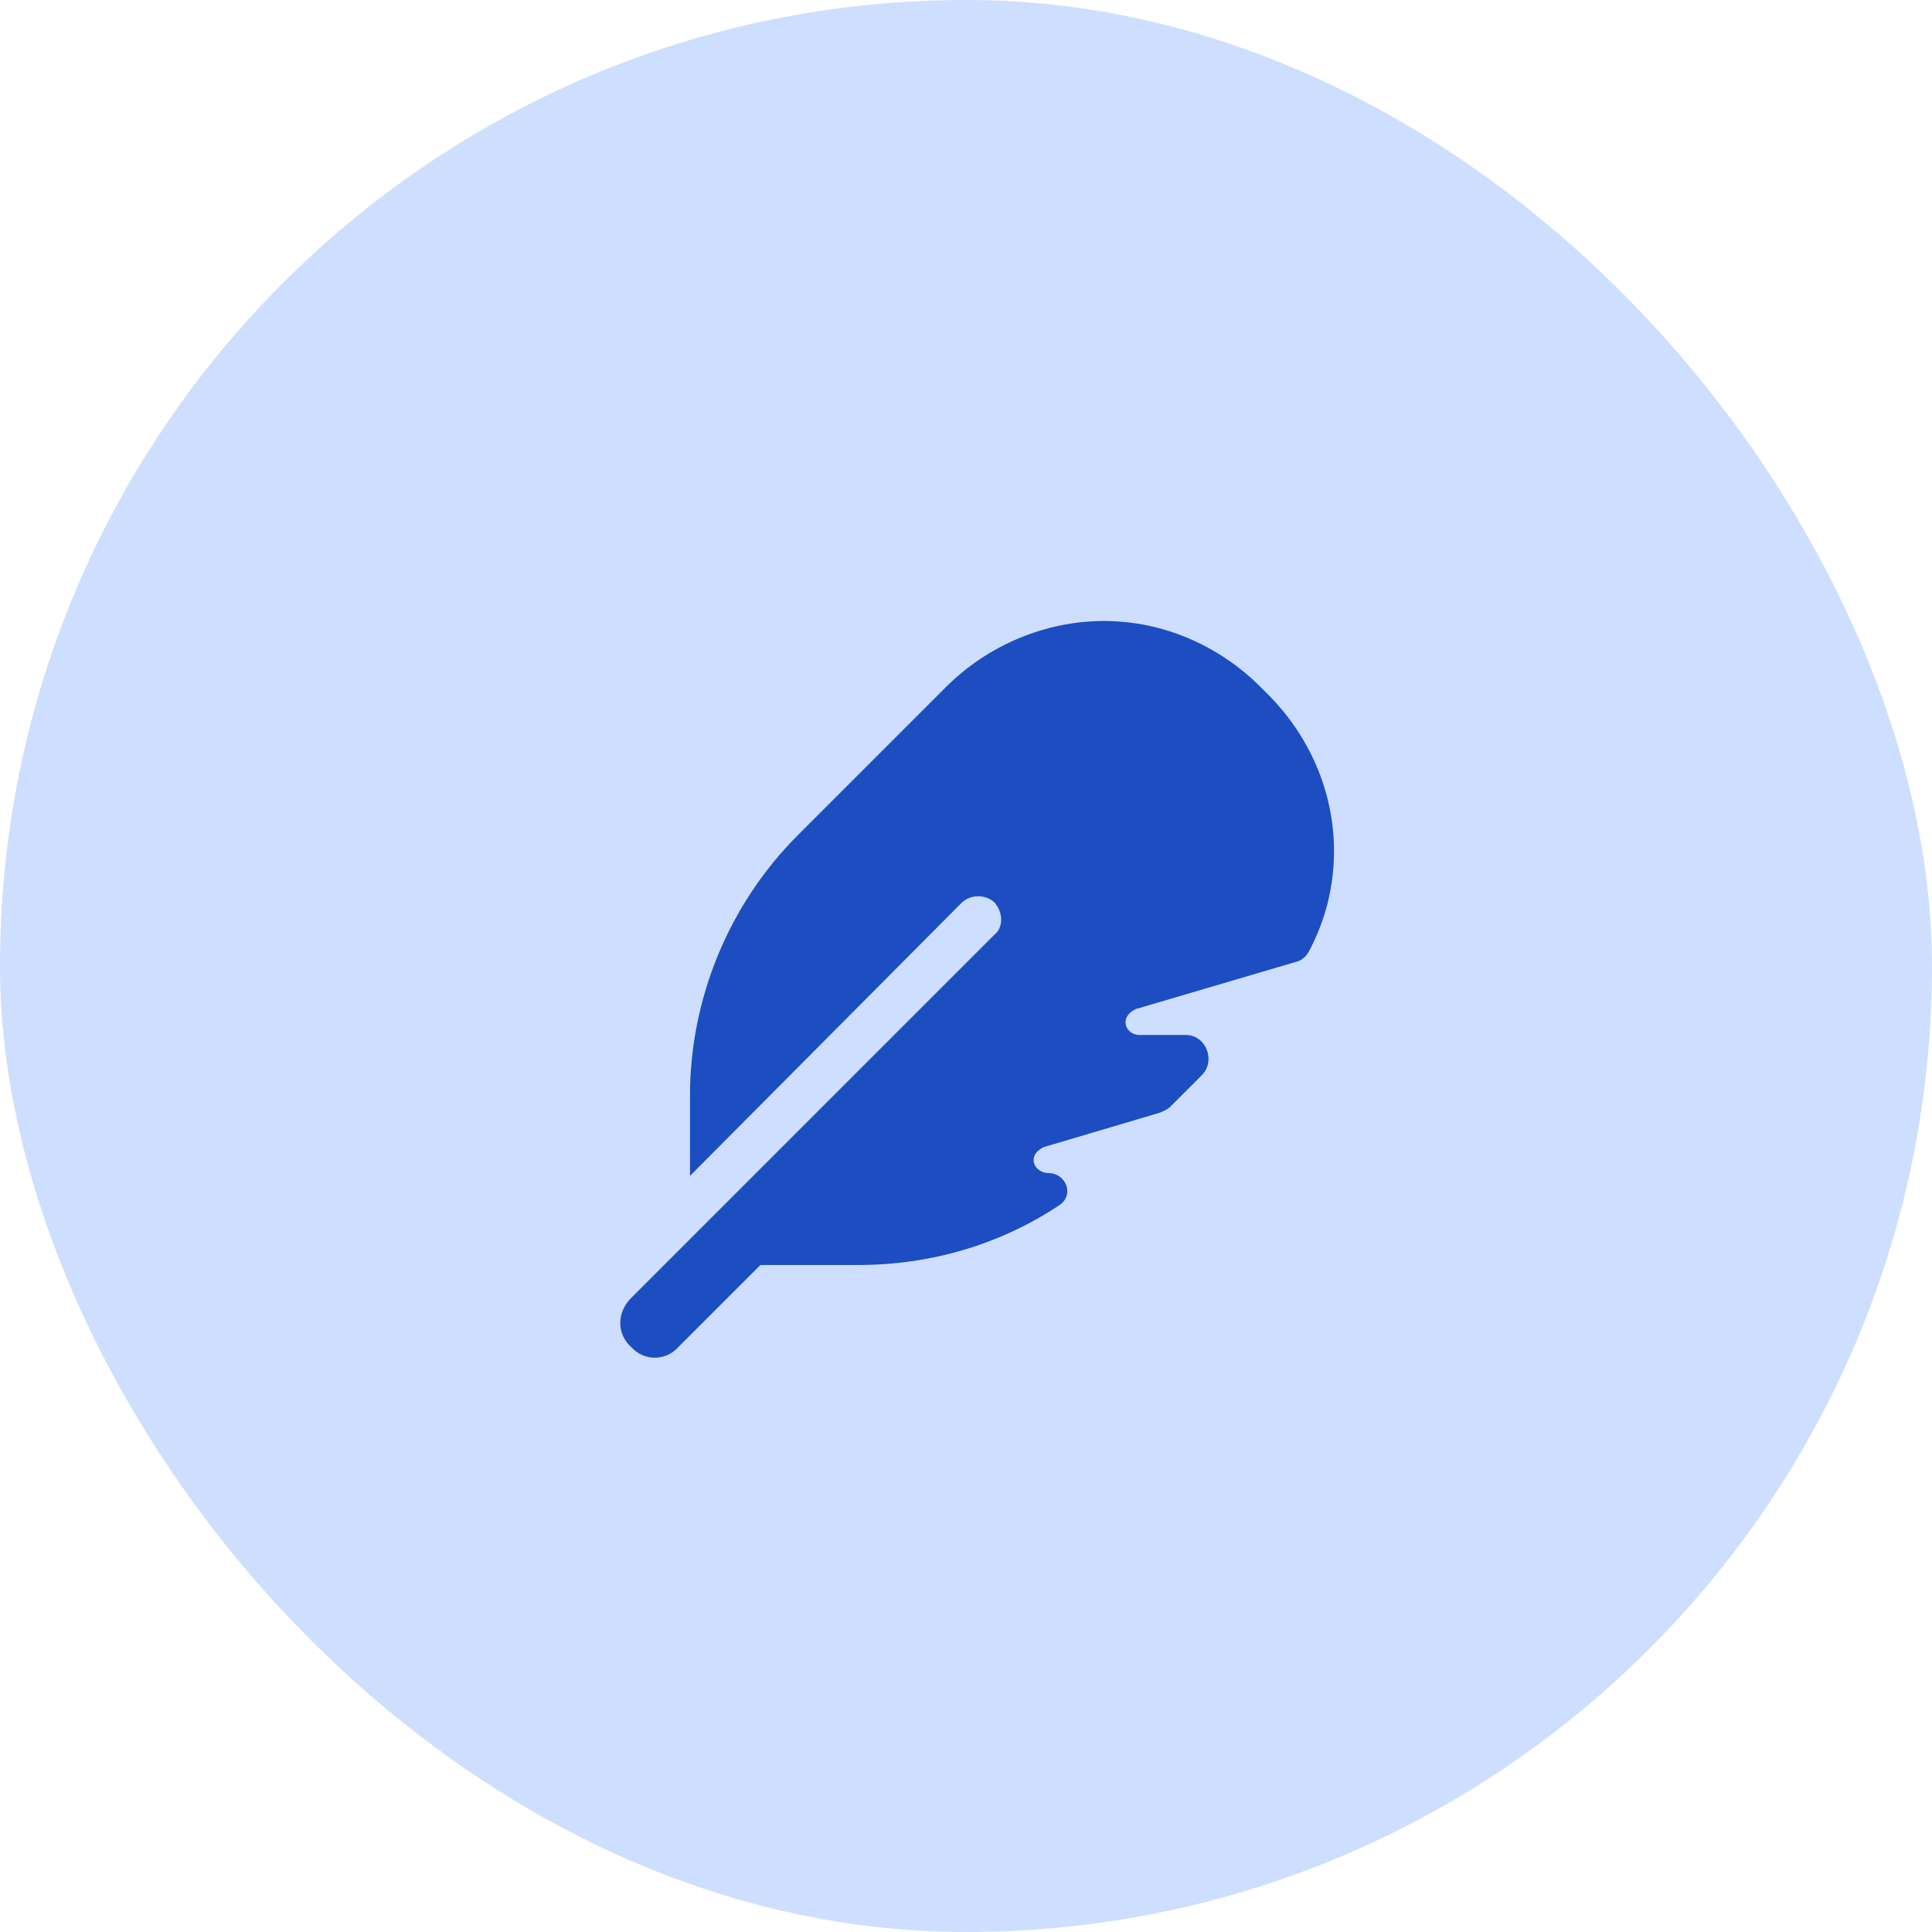 <svg width="84" height="84" viewBox="0 0 84 84" fill="none" xmlns="http://www.w3.org/2000/svg">
<rect width="84" height="84" rx="42" fill="#CEDEFE"/>
<path d="M43.375 40.5C43.625 40.125 43.562 39.625 43.25 39.25C42.875 38.875 42.188 38.875 41.812 39.25L30 51.125V47.625C30 43.438 31.688 39.312 34.688 36.312L41.125 29.875C42.938 28.062 45.438 27 48 27C50.562 27 53 28.062 54.812 29.875L55.125 30.188C56.938 32 58 34.438 58 37C58 38.562 57.625 40 56.938 41.312C56.812 41.562 56.625 41.75 56.375 41.812L49.375 43.875C49.125 44 48.938 44.188 48.938 44.438C48.938 44.75 49.188 45 49.562 45H51.562C52.438 45 52.875 46.125 52.25 46.75L50.875 48.125C50.75 48.25 50.562 48.312 50.438 48.375L45.375 49.875C45.125 50 44.938 50.188 44.938 50.438C44.938 50.75 45.25 51 45.562 51C46.375 51 46.75 52 46 52.438C43.438 54.125 40.438 55 37.312 55H33.062L29.5 58.562C28.938 59.188 28 59.188 27.438 58.562C26.812 58 26.812 57.062 27.438 56.438L43.375 40.5Z" fill="#1C4DC1"/>
</svg>
